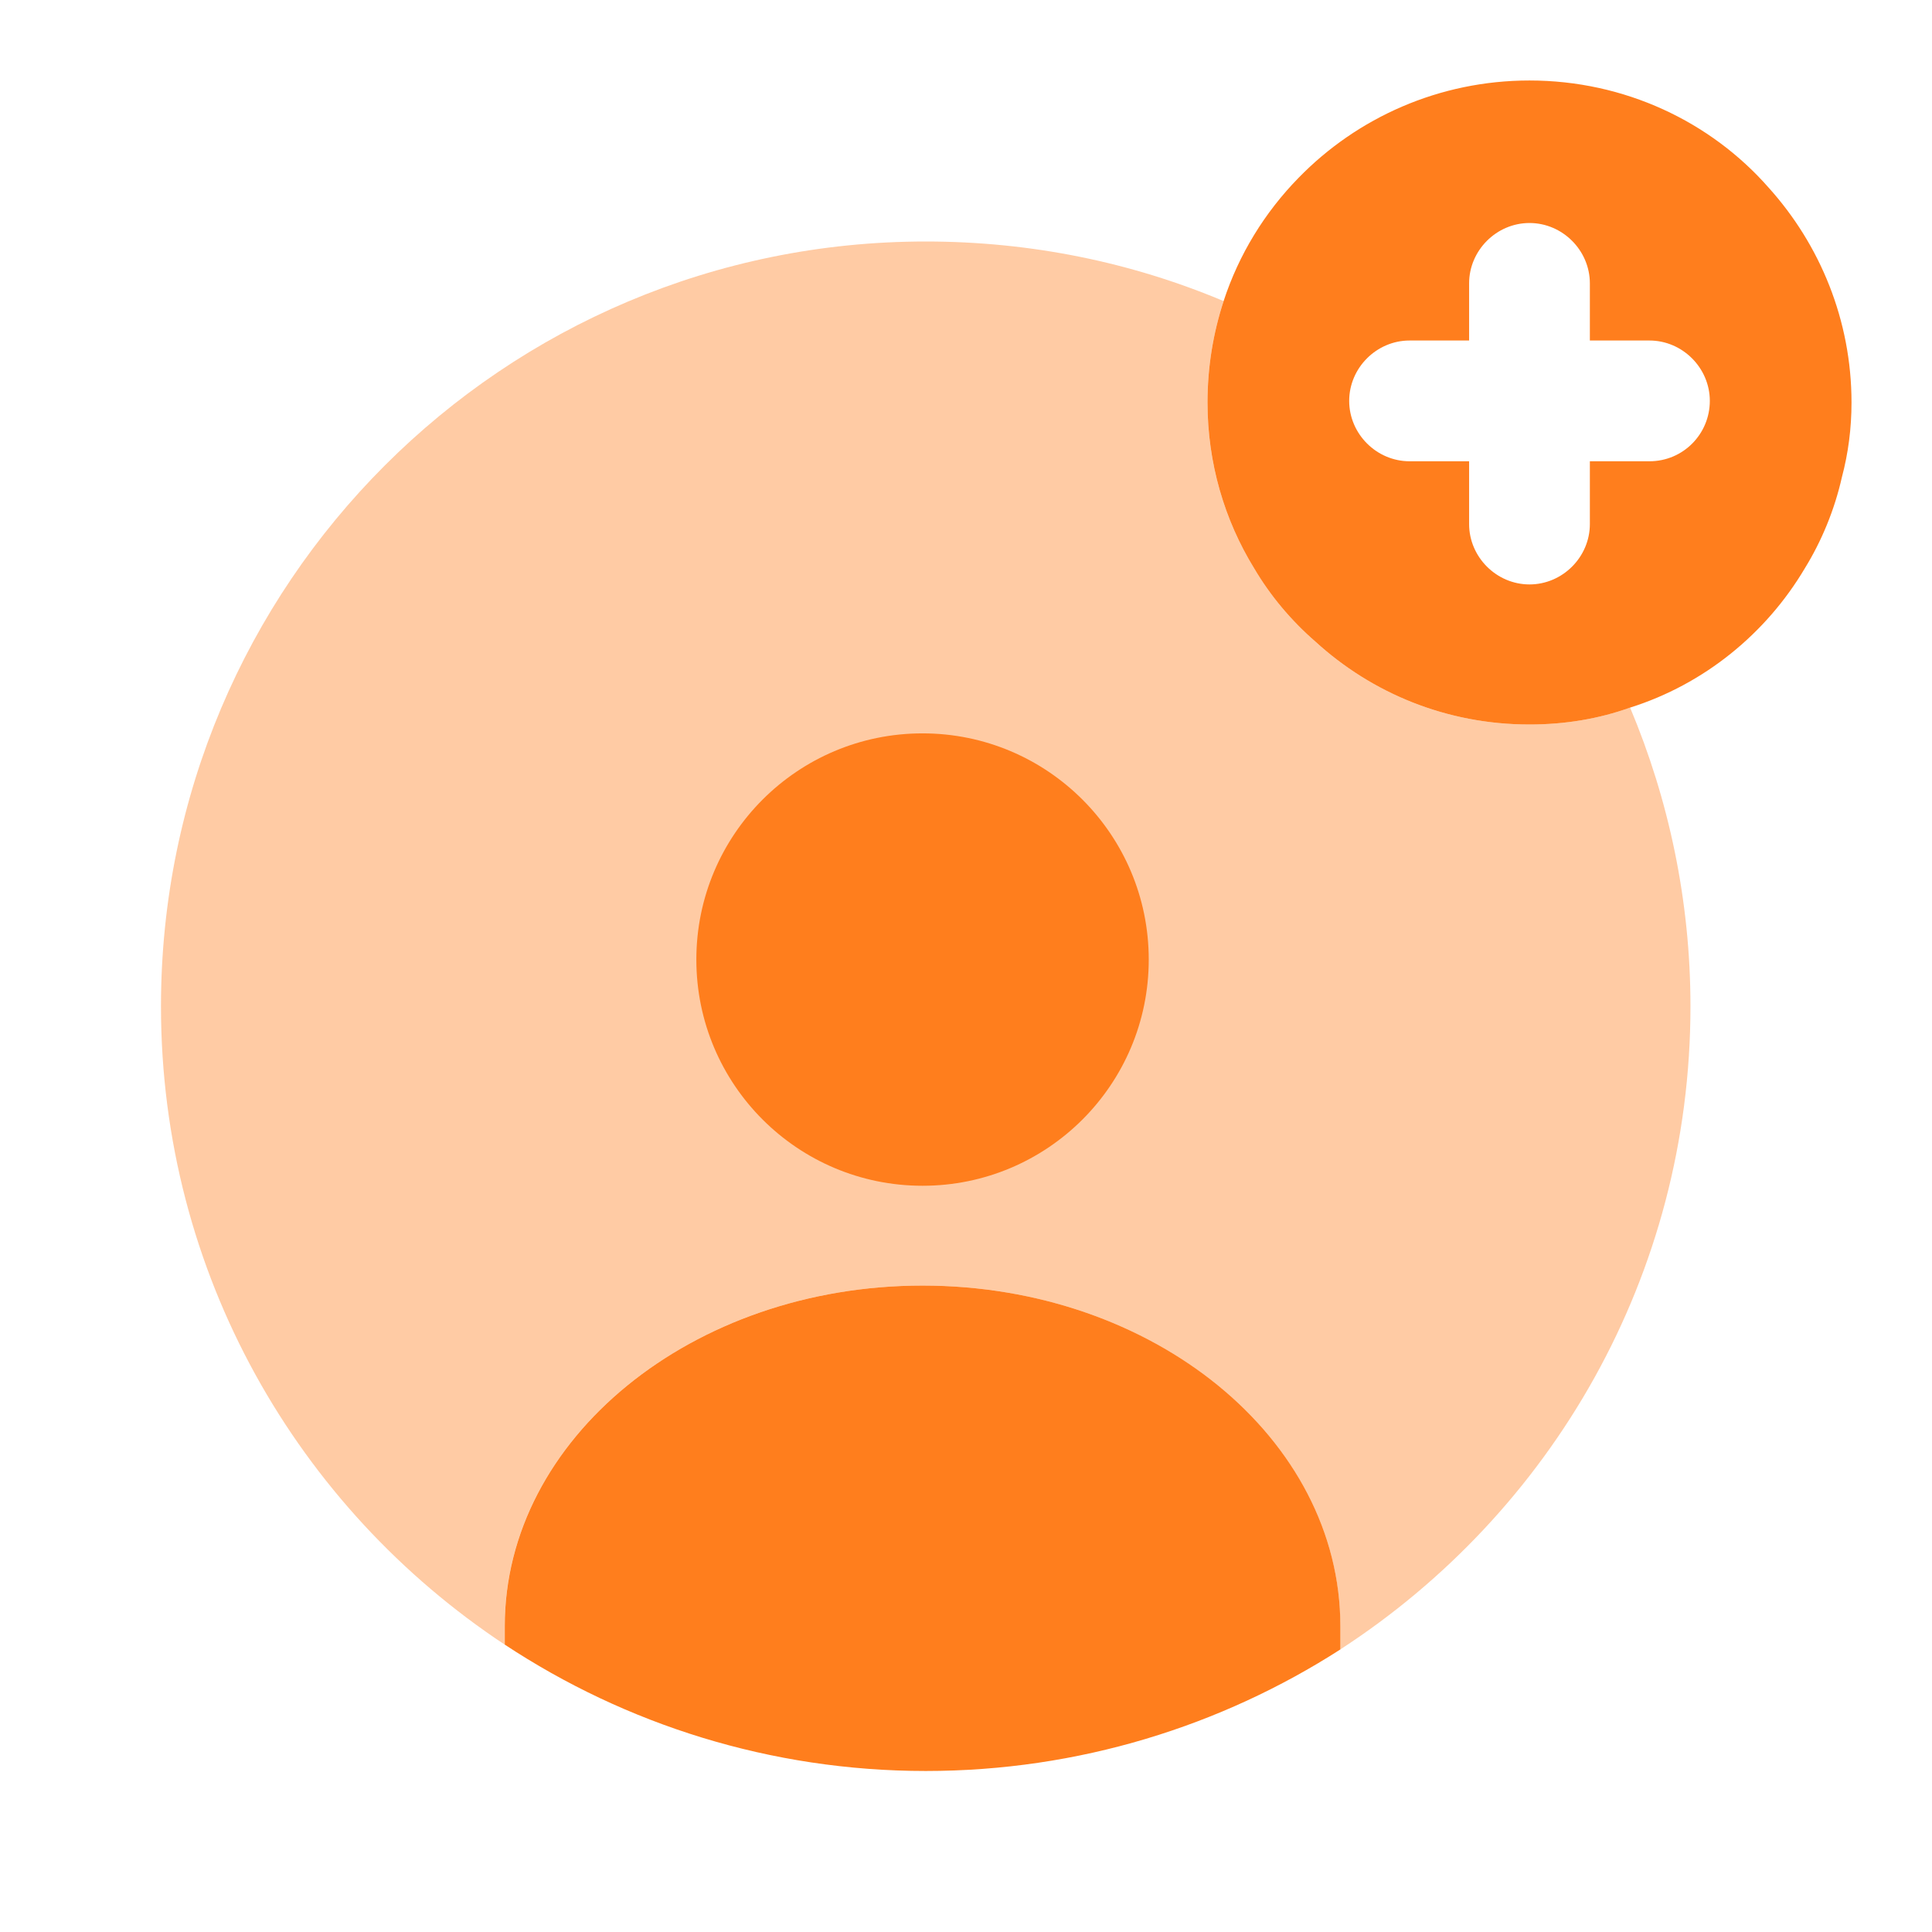 <svg width="56" height="56" viewBox="0 0 56 56" fill="none" xmlns="http://www.w3.org/2000/svg">
<path d="M38.851 47.133V47.81C35.398 50.027 31.267 51.333 26.834 51.333C22.331 51.333 18.131 49.98 14.631 47.67V47.133C14.631 41.697 20.067 37.263 26.741 37.263C33.438 37.263 38.851 41.697 38.851 47.133Z" fill="#FF7E1D"/>
<path opacity="0.4" d="M48.999 29.167C48.999 36.983 44.963 43.843 38.849 47.81V47.133C38.849 41.697 33.436 37.263 26.739 37.263C20.066 37.263 14.629 41.697 14.629 47.133V47.67C8.633 43.703 4.666 36.913 4.666 29.167C4.666 16.917 14.583 7 26.833 7C29.889 7 32.806 7.607 35.466 8.727C35.163 9.66 34.999 10.64 34.999 11.667C34.999 13.417 35.489 15.073 36.353 16.473C36.819 17.267 37.426 17.99 38.126 18.597C39.759 20.09 41.929 21 44.333 21C45.359 21 46.339 20.837 47.249 20.51C48.369 23.17 48.999 26.11 48.999 29.167Z" fill="#FF7E1D"/>
<path d="M51.263 5.437C49.583 3.524 47.087 2.333 44.333 2.333C41.72 2.333 39.34 3.407 37.637 5.157C36.657 6.16 35.91 7.373 35.467 8.727C35.163 9.66 35 10.64 35 11.667C35 13.417 35.49 15.073 36.353 16.474C36.82 17.267 37.427 17.99 38.127 18.597C39.76 20.09 41.93 21 44.333 21C45.36 21 46.34 20.837 47.25 20.51C49.397 19.833 51.193 18.363 52.313 16.474C52.803 15.68 53.177 14.77 53.387 13.837C53.573 13.137 53.667 12.414 53.667 11.667C53.667 9.287 52.757 7.094 51.263 5.437ZM47.81 13.37H46.083V15.19C46.083 16.147 45.29 16.94 44.333 16.94C43.377 16.94 42.583 16.147 42.583 15.19V13.37H40.857C39.9 13.37 39.107 12.577 39.107 11.62C39.107 10.664 39.9 9.87 40.857 9.87H42.583V8.214C42.583 7.257 43.377 6.464 44.333 6.464C45.29 6.464 46.083 7.257 46.083 8.214V9.87H47.81C48.767 9.87 49.56 10.664 49.56 11.62C49.56 12.577 48.79 13.37 47.81 13.37Z" fill="#FF7E1D"/>
<path d="M26.74 34.37C30.361 34.37 33.297 31.435 33.297 27.814C33.297 24.192 30.361 21.257 26.74 21.257C23.119 21.257 20.184 24.192 20.184 27.814C20.184 31.435 23.119 34.37 26.74 34.37Z" fill="#FF7E1D"/>
</svg>

